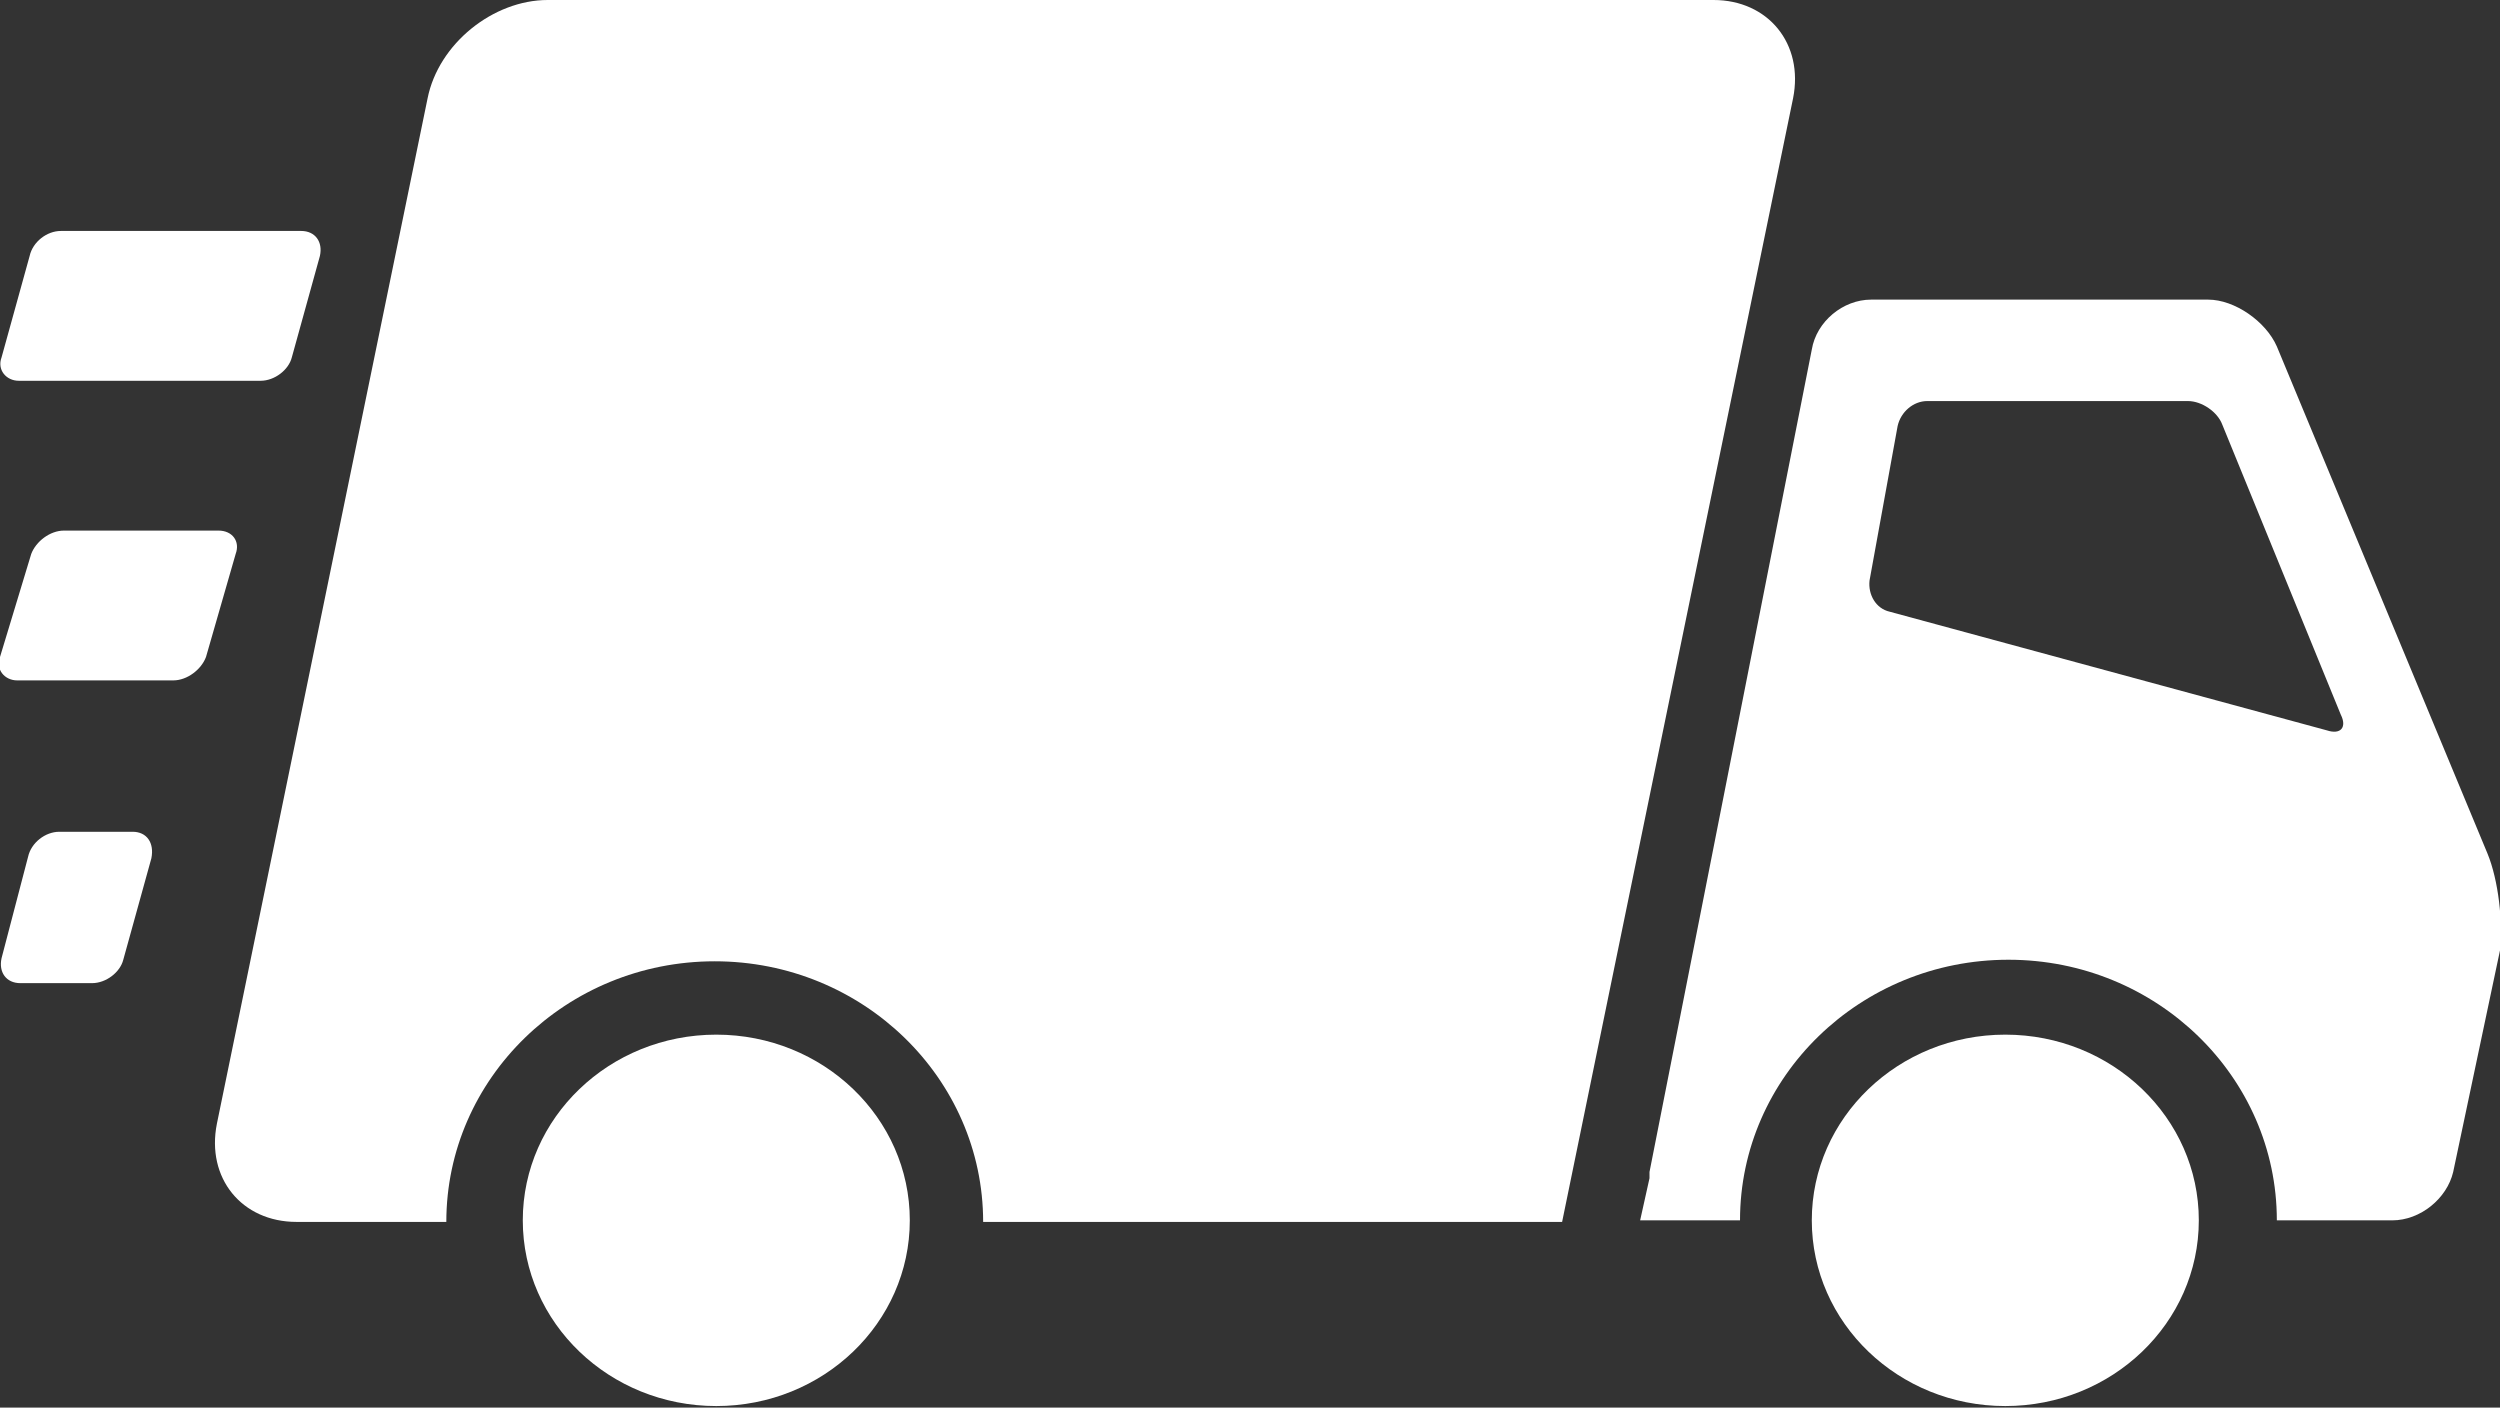 <?xml version="1.0" encoding="utf-8"?>
<!-- Generator: Adobe Illustrator 19.2.1, SVG Export Plug-In . SVG Version: 6.00 Build 0)  -->
<!DOCTYPE svg PUBLIC "-//W3C//DTD SVG 1.1//EN" "http://www.w3.org/Graphics/SVG/1.1/DTD/svg11.dtd">
<svg version="1.1" id="Layer_1" xmlns="http://www.w3.org/2000/svg" xmlns:xlink="http://www.w3.org/1999/xlink" x="0px" y="0px"
	 viewBox="0 0 160.2 90.2" style="enable-background:new 0 0 160.2 90.2;" xml:space="preserve">
<rect x="0" y="0" width="160.2" height="90.2" fill="#333333" stroke="none"/>
<style type="text/css">
	.st0{fill:#FFFFFF;}
</style>
<g>
	<path class="st0" d="M8.5,53.3H3.8c-0.9,0-1.8,0.7-2,1.6l-1.7,6.5C-0.1,62.3,0.4,63,1.3,63h4.6c0.9,0,1.8-0.7,2-1.5l1.8-6.5
		C9.9,54,9.4,53.3,8.5,53.3z"/>
	<path class="st0" d="M14,34H4.1c-0.9,0-1.8,0.7-2.1,1.5l-2,6.6c-0.3,0.8,0.3,1.5,1.1,1.5h10c0.9,0,1.8-0.7,2.1-1.5l1.9-6.6
		C15.4,34.7,14.9,34,14,34z"/>
	<path class="st0" d="M1.2,24.4h15.5c0.9,0,1.8-0.7,2-1.5l1.8-6.5c0.2-0.9-0.3-1.6-1.2-1.6H3.9c-0.9,0-1.8,0.7-2,1.6l-1.8,6.5
		C-0.2,23.7,0.4,24.4,1.2,24.4z"/>
	<ellipse class="st0" cx="128.5" cy="78.2" rx="12.4" ry="11.9"/>
	<ellipse class="st0" cx="45.9" cy="78.2" rx="12.4" ry="11.9"/>
	<path class="st0" d="M114.9,6.3c0.7-3.5-1.6-6.3-5.1-6.3H35.1c-3.5,0-7,2.8-7.7,6.3L13.9,72c-0.7,3.5,1.6,6.3,5.1,6.3h5.6h4
		c0-9.2,7.7-16.7,17.2-16.7c9.5,0,17.2,7.5,17.2,16.7h30.6h6.5l3.1-15.1h0L114.9,6.3z"/>
	<path class="st0" d="M159.4,54.7l-13.5-32.5c-0.7-1.6-2.7-3-4.4-3h-21.6c-1.8,0-3.5,1.4-3.8,3.2l-10.4,52.7c0,0.1,0,0.3,0,0.4
		l-0.6,2.7h3.2h3.2c0-9.2,7.7-16.7,17.2-16.7c9.5,0,17.2,7.5,17.2,16.7h7.4c1.8,0,3.5-1.4,3.9-3.1l3-14.2
		C160.4,59.1,160.1,56.4,159.4,54.7z M149.1,46.8l-28-7.6c-0.9-0.2-1.4-1.1-1.3-2l1.8-9.9c0.2-0.9,1-1.6,1.9-1.6h16.7
		c0.9,0,1.9,0.7,2.2,1.5l7.6,18.6C150.4,46.6,150,47.1,149.1,46.8z"/>
</g>
</svg>
